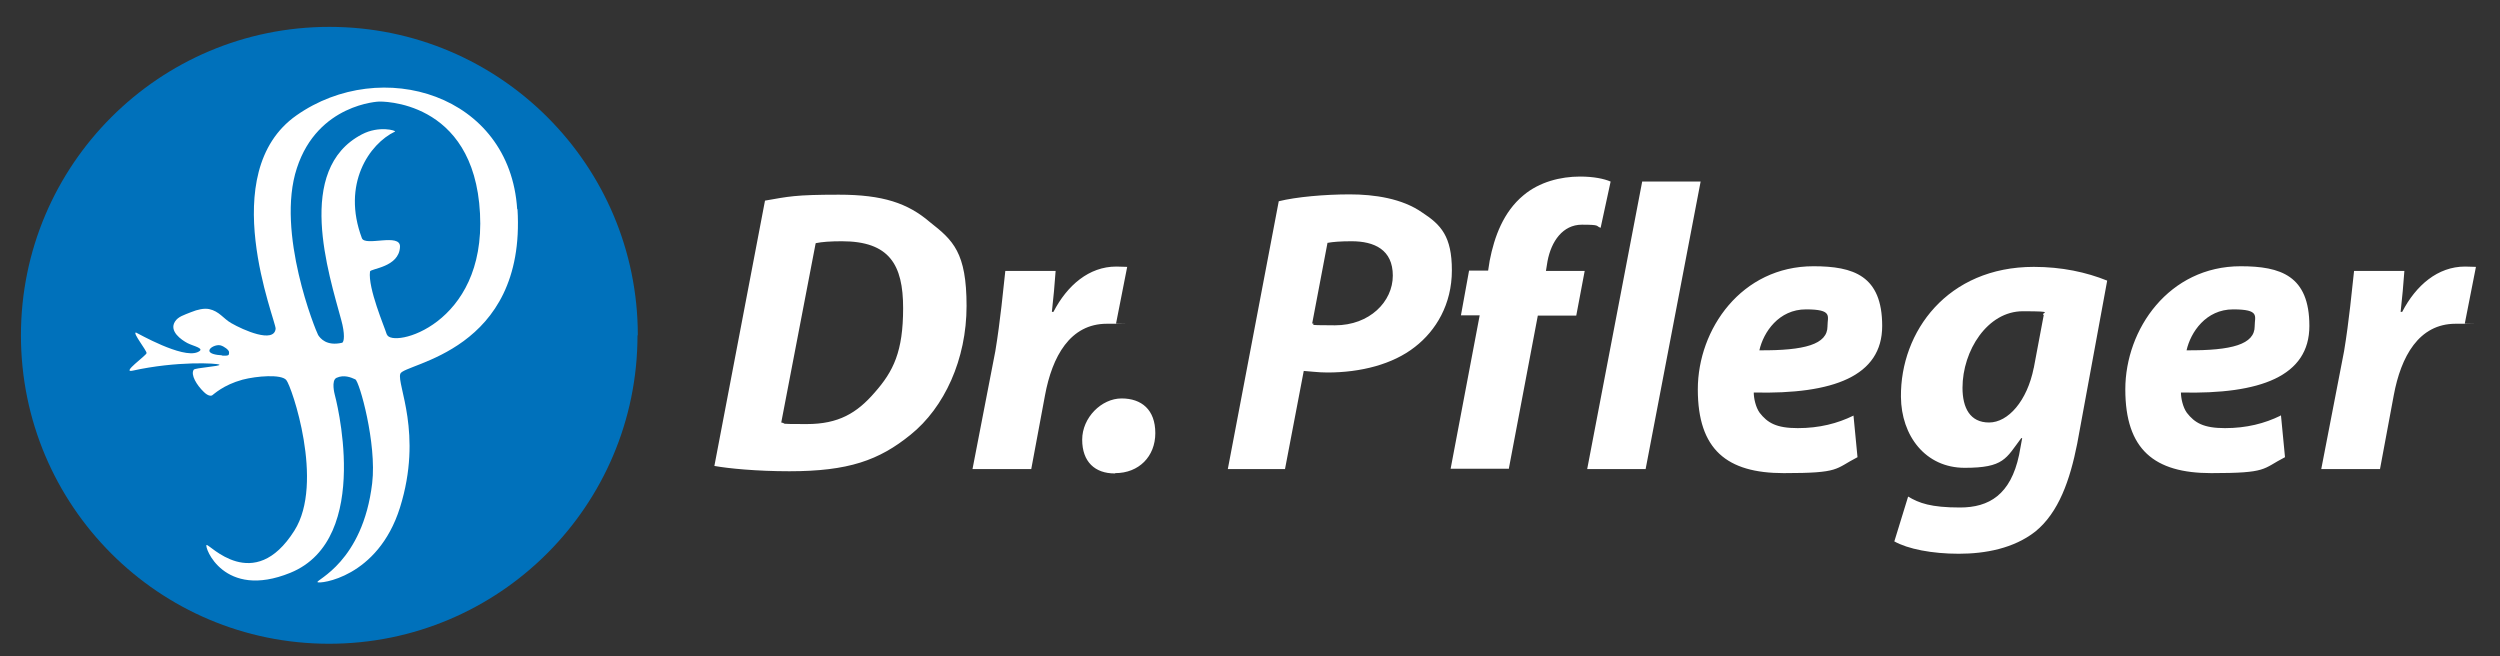 <?xml version="1.0" encoding="UTF-8"?>
<svg xmlns="http://www.w3.org/2000/svg" version="1.1" xmlns:cc="http://creativecommons.org/ns#" xmlns:dc="http://purl.org/dc/elements/1.1/" xmlns:rdf="http://www.w3.org/1999/02/22-rdf-syntax-ns#" xmlns:svg="http://www.w3.org/2000/svg" viewBox="0 0 800 210">
  <rect x="0" y="0" width="800" height="210" fill="#333333" stroke="none"/>
  <defs>
    <style>
      .cls-1 {
        fill: #0071bb;
      }

      .cls-2 {
        fill: #fff;
      }
    </style>
  </defs>
  <!-- Generator: Adobe Illustrator 28.7.6, SVG Export Plug-In . SVG Version: 1.2.0 Build 188)  -->
  <g>
    <g id="svg2">
      <g id="layer1">
        <path id="path3603" class="cls-1" d="M204,107.3c0,54.5-44.2,98.7-98.7,98.7S6.7,161.8,6.7,107.3,50.9,8.6,105.4,8.6s98.7,44.2,98.7,98.7"/>
        <path id="path3607" class="cls-2" d="M165.5,67c-2.3-36.9-43.5-49.1-70.6-30.1-26.3,18.4-6.5,65.9-6.7,68.3-.5,4.8-10.4.4-14.2-1.8-2.5-1.4-3.8-3.8-7.1-4.5-1.6-.3-3.6.1-5.8,1-2.2.9-4.1,1.4-5.1,3-2,3.1,2.1,5.9,4,6.9,1.9,1,6,1.7,3.2,2.9-4.9,2.1-19-6-19.7-6.3-1.2,0,3.5,5.8,3.4,6.6-.1.8-8.3,6.5-4.4,5.6,14-3.1,27.1-2.4,27.7-1.9s-7.8,1-8.2,1.6c-1.1,1.6,1,5,3.2,7.1,1.2,1.2,2.2,1.4,2.7,1.1.5-.3,3.5-3.3,9.7-5,4.6-1.2,12.4-1.8,14,.1,1.7,1.9,12.3,32.9,2.6,48.2-13,20.6-27.3,4.1-28.1,4.6-.8.5,5.4,17.6,26.8,8.9,26.8-10.9,14.2-57.1,14.2-57.1,0,0-1.2-4.5.6-5.3,2.4-1.1,4.7-.1,6,.5,1.3.6,6.9,20.5,5.4,33.2-3,25.3-18.2,31-17.5,31.7.5.6,19.3-1.3,26.4-23.9,7.4-23.7-1.1-39.4.1-42.8,1.2-3.4,40.3-6.9,37.5-52.7M71,113.7c-1.9-.1-4-.5-4-1.5s2.2-2,3.5-1.7c1.2.3,2.8,1.5,2.8,2.2,0,1,0,1.2-2.3,1.1M123.8,107.1c-.8-2.6-6.1-14.9-5.4-20.2.1-1,9.3-1.3,9.6-7.9.2-4.6-11.2,0-12.2-2.8-6.5-17.3,2.4-30.2,10.6-34.1.5-.3-5.1-2-10.6.9-21.5,11.2-10.6,44.6-6.6,59.4,1.2,4.3,1,7.2.2,7.3-4.9,1.1-6.9-1.4-7.6-2.5-.7-1.2-13.6-32.8-6.8-53.4,6.7-20.6,26.3-21.3,26.3-21.3,0,0,30.4-1,32.3,35.8,1.9,35.8-28.3,43.3-29.8,38.7"/>
        <path id="path3611" class="cls-2" d="M228.6,149.1c4.4.8,13.5,1.7,24,1.7,18.9,0,28.7-3.5,38.8-11.7,10.8-8.7,17.9-24.1,17.9-41.2s-4.3-21-11.7-26.8c-7.1-6.1-15.1-8.8-29.2-8.8s-16.1.6-23.6,1.9l-16.2,84.9h0ZM261.1,77.8c1.9-.4,4.7-.6,8.3-.6,15.2,0,19.6,7.5,19.6,21.4s-3.1,20.2-9.1,27c-5.7,6.6-11.6,10.1-21.7,10.1s-6-.1-8.2-.5l11-57.3h0ZM330,150.1l4.4-23.6c2.3-12.4,8-22.9,19.8-22.9s2.1,0,2.9.1l3.6-18.3c-1,0-2.2-.1-3.5-.1-8.7,0-15.7,6-20.1,14.5h-.5c.5-4.5.9-8.8,1.2-13.1h-16.1c-.6,5.4-1.6,16.1-3.2,25.7l-7.3,37.7h18.8ZM356.9,151.4c7.5,0,12.8-5.3,12.8-12.8s-4.4-11.1-10.8-11.1-12.6,6.1-12.6,13.2,4.1,10.8,10.4,10.8h.1ZM392.9,150.1h18.3l6-31.4c1.9.1,4.5.5,7.6.5,10.6,0,20.9-2.6,28-8.2,6.7-5.2,11.8-13.6,11.8-24.5s-3.5-14.6-9.5-18.5c-6.4-4.5-15.3-5.8-23.2-5.8s-17.1.8-22.7,2.2l-16.3,85.7ZM424.9,77.7c1.6-.3,4.1-.5,7.6-.5,7.3,0,13.2,2.7,13.2,11s-7.4,15.9-18.5,15.9-5.2-.3-7.3-.6l4.9-25.8ZM482.8,150.1l9.3-49.1h12.3l2.7-14.3h-12.4l.5-3.1c1.2-6.4,4.9-11.7,11-11.7s4.3.4,6,1l3.2-14.8c-2.1-.9-5.4-1.6-9.8-1.6-6.2,0-13,1.7-18.1,6-6.4,5.3-9.3,13.2-10.8,20.9l-.5,3.2h-6.1l-2.6,14.3h6l-9.3,49.1h18.7ZM526.6,150.1l17.6-92h-18.7l-17.6,92h18.7ZM593.1,133c-5.1,2.5-10.9,4-17.8,4s-9.7-1.7-12.2-4.9c-1.3-1.8-1.9-4.7-1.9-6.5,25.4.6,41.1-5.2,41.1-21.3s-9.2-19.1-22-19.1c-23,0-37,20.1-37,39.4s9.3,26.8,27.5,26.8,16.2-1.3,23.6-5.1l-1.3-13.5h0ZM584.8,104.4c0,5.8-7.3,7.8-21.8,7.7,1.3-5.8,6.2-13.1,14.9-13.1s6.9,2.2,6.9,5.3h0ZM606.1,173.2c4.4,2.5,12.2,4,20.7,4s17.6-1.7,24.5-7.1c7.5-6.1,11.1-16.5,13.4-28.1l9.6-52.2c-6.7-2.7-14.5-4.4-23.5-4.4-27.6,0-42.7,20.7-42.5,41.6.1,12.4,7.8,22.7,20.4,22.7s13.2-3,18.1-9.5h.3l-1,5.4c-2.7,12.7-9.6,16.8-18.9,16.8s-13.1-1.4-16.6-3.5l-4.4,14.3ZM650.8,117.7c-2.1,10.6-8.2,17.5-14.3,17.5s-8.5-4.7-8.5-11.1c0-11.9,8-24.5,19.3-24.5s5.3.5,6.7,1.2l-3.2,17h0ZM729.8,133c-5.1,2.5-10.9,4-17.8,4s-9.7-1.7-12.2-4.9c-1.3-1.8-1.9-4.7-1.9-6.5,25.4.6,41.1-5.2,41.1-21.3s-9.2-19.1-22-19.1c-22.9,0-36.9,20.1-36.9,39.4s9.3,26.8,27.5,26.8,16.2-1.3,23.6-5.1l-1.3-13.5h0ZM721.5,104.4c0,5.8-7.3,7.8-21.8,7.7,1.3-5.8,6.2-13.1,14.9-13.1s6.9,2.2,6.9,5.3h0c0,.1,0,.1,0,.1ZM761.6,150.1l4.4-23.6c2.3-12.4,8-22.9,19.8-22.9s2.1,0,2.9.1l3.6-18.3c-1,0-2.2-.1-3.5-.1-8.7,0-15.7,6-20.1,14.5h-.5c.5-4.5.9-8.8,1.2-13.1h-16.1c-.6,5.4-1.6,16.1-3.2,25.7l-7.3,37.7h18.8Z"/>
      </g>
    </g>
  </g>
</svg>